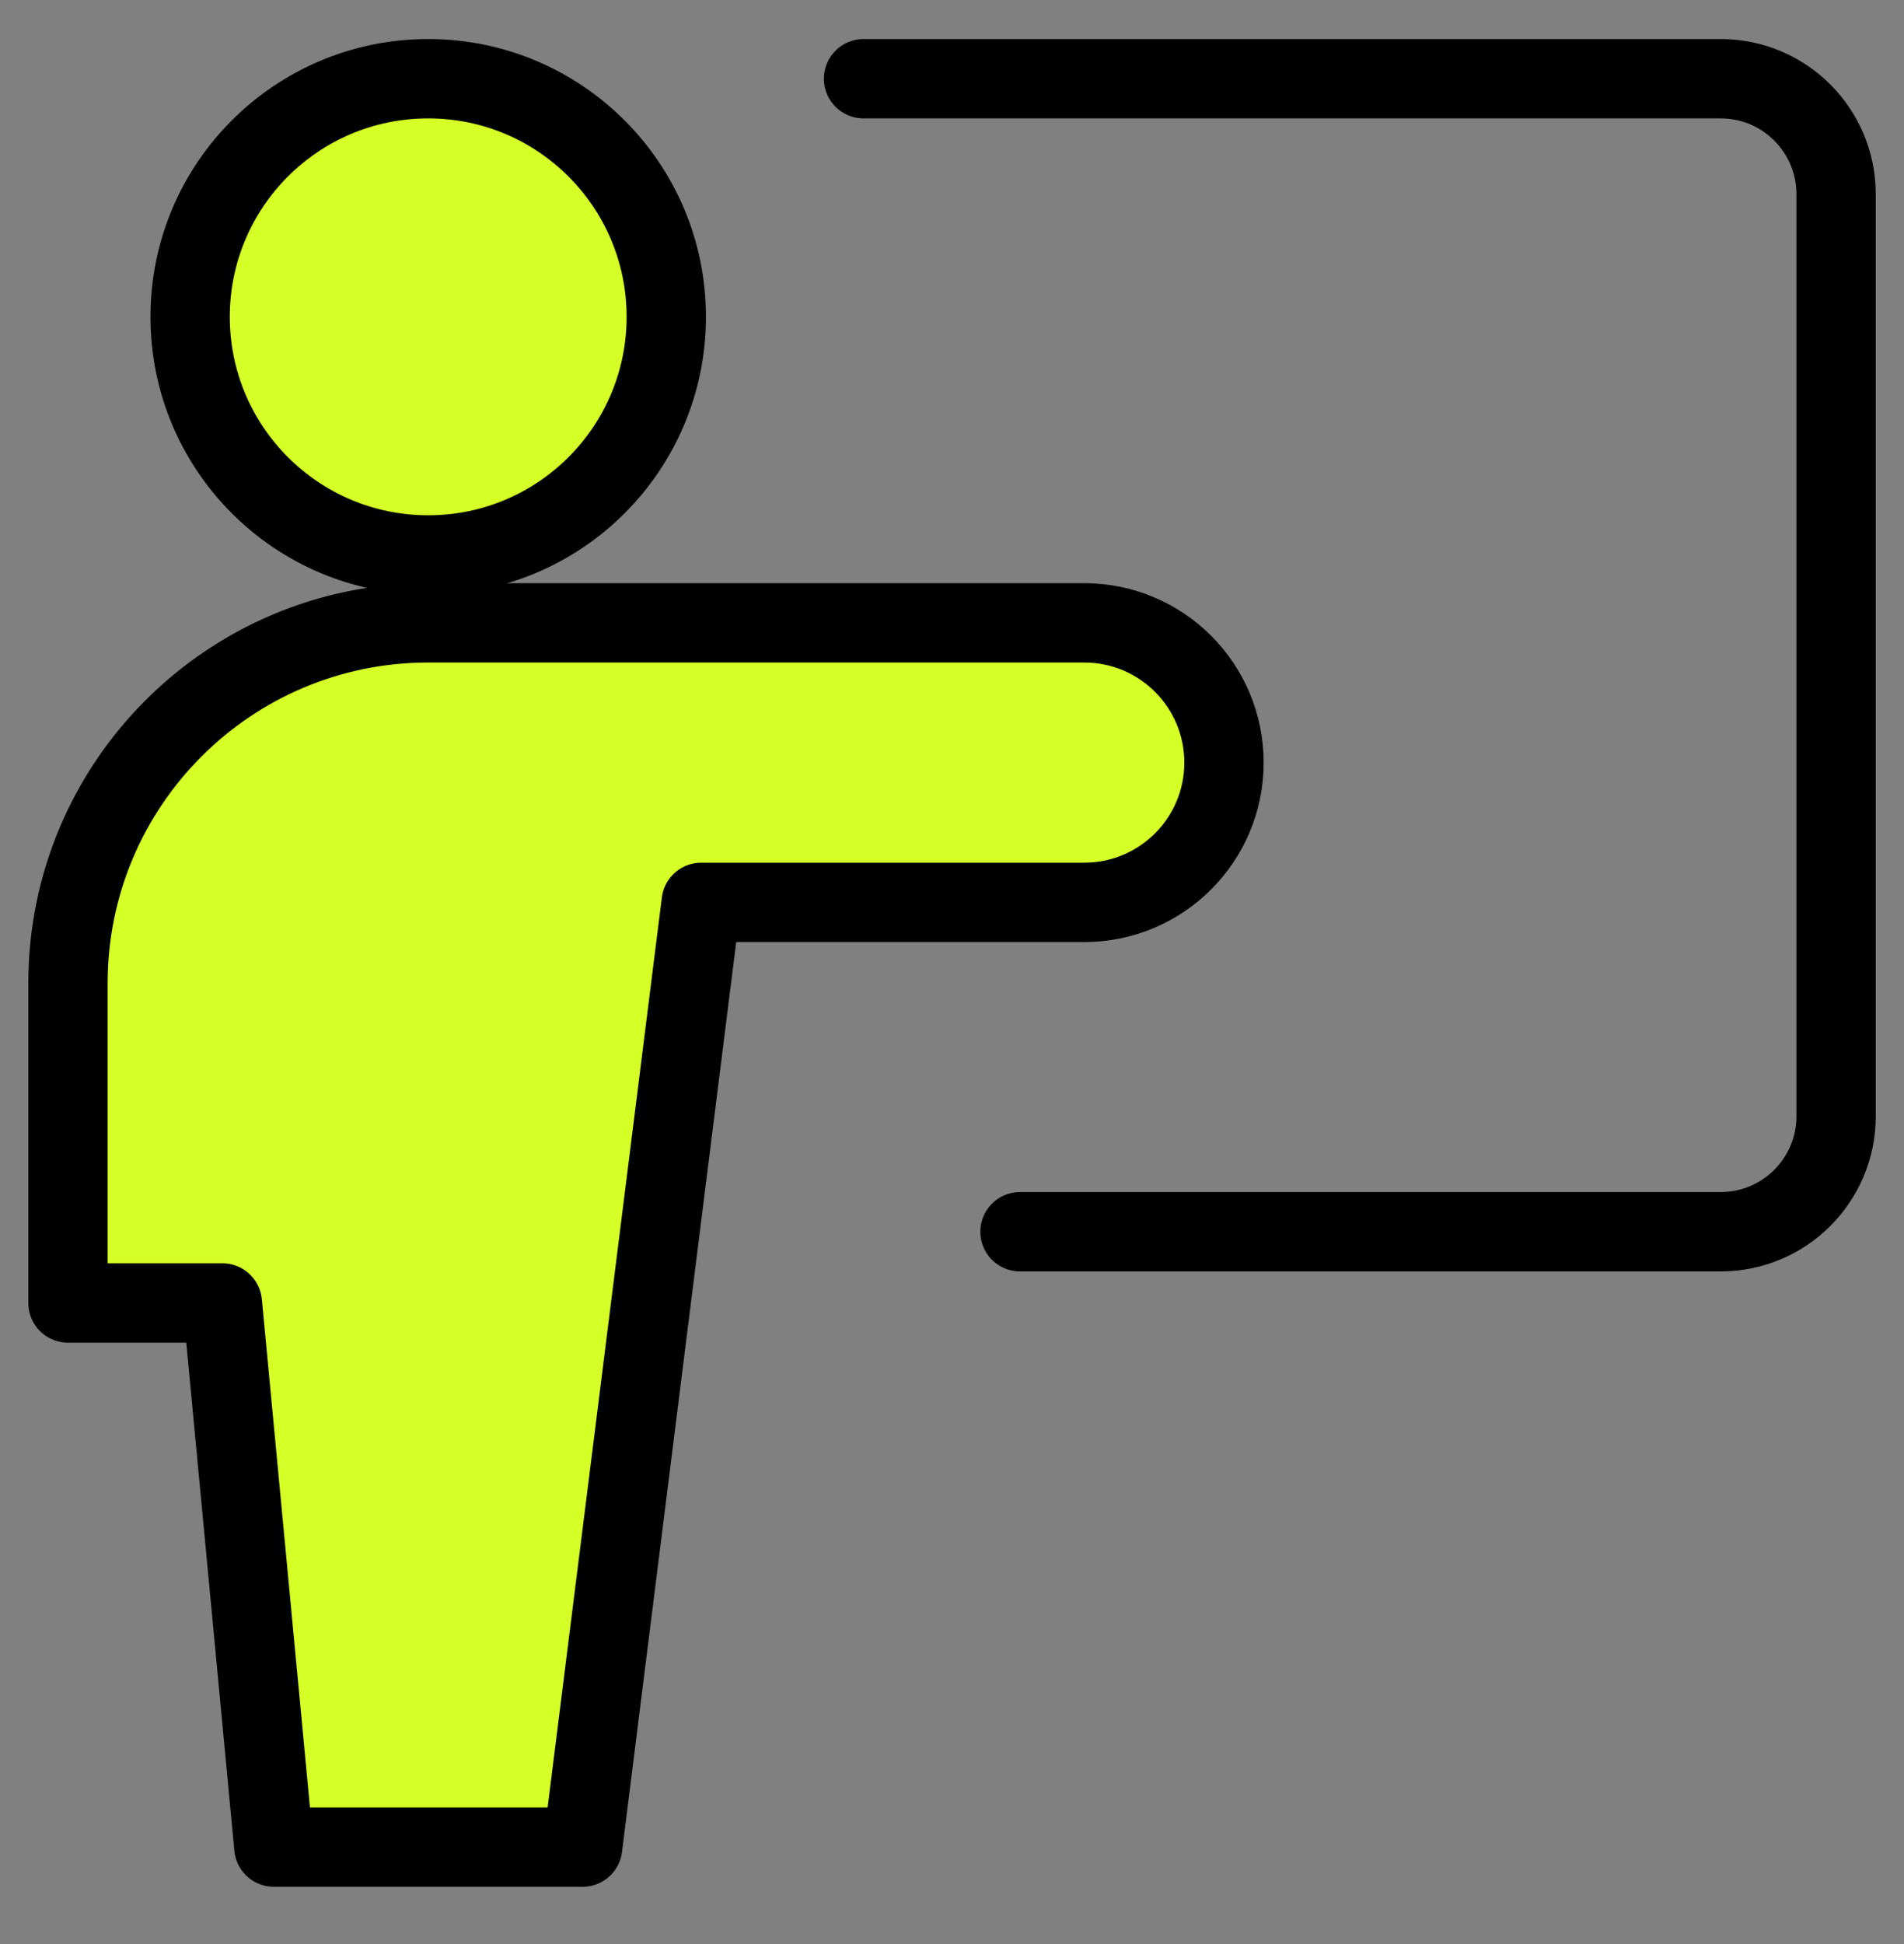 <svg xmlns="http://www.w3.org/2000/svg" width="48" height="49" viewBox="0 0 48 49" fill="none"><rect x="0" y="0" width="48" height="49" fill="#808080" stroke="none"/><g clip-path="url(#clip0_15464_926)"><path d="M21.77 1.984H43.378C44.985 1.984 46.288 3.287 46.288 4.895V28.136C46.288 29.743 44.985 31.046 43.378 31.046H25.714" stroke="black" stroke-width="2" stroke-linecap="round" stroke-linejoin="round"></path><path d="M10.795 13.988C14.11 13.988 16.797 11.301 16.797 7.986C16.797 4.671 14.11 1.984 10.795 1.984C7.48 1.984 4.793 4.671 4.793 7.986C4.793 11.301 7.48 13.988 10.795 13.988Z" fill="#D5FF27" stroke="black" stroke-width="2" stroke-linecap="round" stroke-linejoin="round"></path><path d="M30.857 19.221C30.857 17.276 29.279 15.699 27.334 15.699H10.796C5.78 15.699 1.714 19.765 1.714 24.781V32.842H5.606L6.904 46.556H14.688L17.678 22.744H27.334C29.279 22.744 30.857 21.167 30.857 19.221Z" fill="#D5FF27" stroke="black" stroke-width="2" stroke-linecap="round" stroke-linejoin="round"></path></g><defs><clipPath id="clip0_15464_926"><rect width="48" height="48" fill="white" transform="translate(0 0.27)"></rect></clipPath></defs></svg>